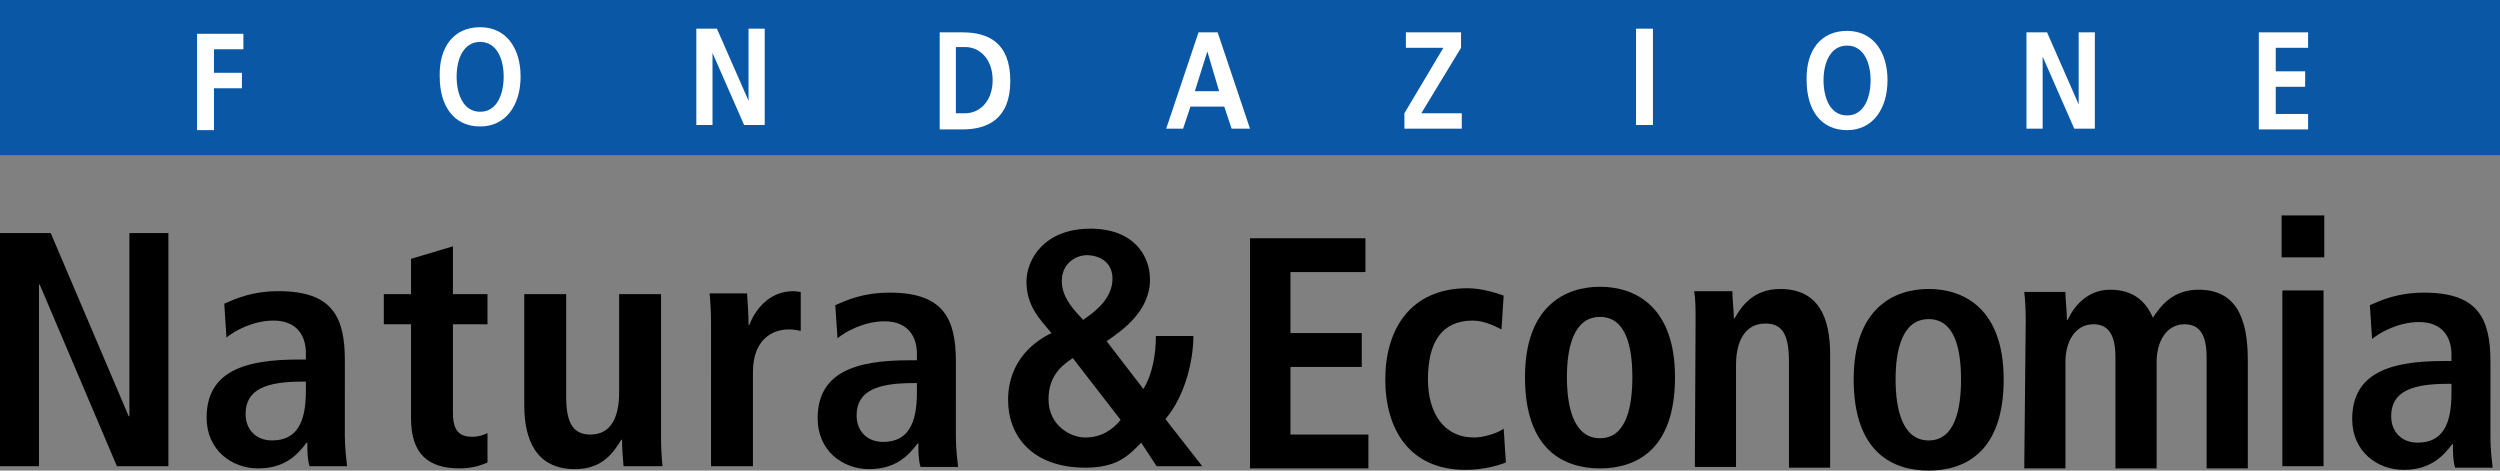 <?xml version="1.0" encoding="utf-8"?>
<!-- Generator: Adobe Illustrator 21.1.0, SVG Export Plug-In . SVG Version: 6.00 Build 0)  -->
<svg version="1.1" id="Ebene_1" xmlns="http://www.w3.org/2000/svg" xmlns:xlink="http://www.w3.org/1999/xlink" x="0px" y="0px"
	 width="340px" height="64px" viewBox="0 0 340 64" style="enable-background:new 0 0 340 64;" xml:space="preserve">
<rect x="0" y="0" width="340" height="64" fill="#808080" stroke="none"/>
<style type="text/css">
	.st0{fill:#0A58A5;}
	.st1{fill:#FFFFFF;}
</style>
<g>
	<polygon points="0,63.4 5.3,63.4 5.3,38.7 5.4,38.7 15.9,63.4 22.9,63.4 22.9,31.7 17.6,31.7 17.6,56.6 17.5,56.6 6.9,31.7 0,31.7 
			"/>
	<path d="M30.8,45.9c1.1-0.9,3.6-2.3,6.4-2.3c3.2,0,4.4,2.1,4.4,4.4v0.9h-1.1c-7.2,0-12.4,1.6-12.4,7.9c0,4.4,3.4,6.9,7,6.9
		c3.4,0,5.2-1.6,6.6-3.5h0.1c0,1.1,0,2.3,0.3,3.2h5.1c-0.1-0.9-0.3-2.5-0.3-4.1V49c0-5.9-1.7-9.4-9-9.4c-3.6,0-5.8,1-7.4,1.7
		L30.8,45.9L30.8,45.9z M41.6,53.2c0,4.2-1.2,6.7-4.6,6.7c-2.2,0-3.6-1.5-3.6-3.6c0-3.4,2.9-4.4,7.7-4.4h0.5V53.2L41.6,53.2z"/>
	<path d="M55.9,40h-3.7v4.1h3.7v12.8c0,4.9,2.4,6.8,6.6,6.8c1.7,0,2.9-0.4,3.8-0.8v-4c-0.4,0.2-1.1,0.5-2.1,0.5
		c-1.6,0-2.6-0.7-2.6-3.2V44.1h4.7V40h-4.7v-6.5l-5.7,1.7V40L55.9,40z"/>
	<path d="M89.9,40h-5.7v13.4c0,3-0.9,5.7-3.9,5.7C78,59.1,77,57.6,77,54V40h-5.7v15.1c0,4.7,1.6,8.7,6.9,8.7c3.7,0,5.2-2.2,6.3-4
		l0,0l0.1,0c0,1.2,0.1,2.4,0.2,3.6h5.3c-0.1-1-0.2-2.4-0.2-3.9L89.9,40L89.9,40z"/>
	<path d="M96.7,63.4h5.7V50.6c0-4.4,2.6-5.8,4.9-5.8c0.6,0,1.1,0.1,1.6,0.2v-5.3c-0.3,0-0.6-0.1-1-0.1c-3.5,0-5.3,2.8-6,4.6h-0.1
		c0-1.4-0.1-2.9-0.2-4.3h-5.1c0.1,1,0.2,2.4,0.2,3.9L96.7,63.4L96.7,63.4z"/>
	<path d="M151.3,37.9c0,2.6-2.2,4.4-4,5.6c-1.2-1.3-2.9-3-2.9-5.3c0-2.1,1.6-3.5,3.5-3.5C149.9,34.8,151.3,35.9,151.3,37.9
		L151.3,37.9z M152.4,57.1c-1.1,1.4-2.7,2.4-4.8,2.4c-2.1,0-5-1.7-5-5.2c0-3,1.6-4.5,3.3-5.6L152.4,57.1L152.4,57.1z M157.3,63.4
		h6.2l-5-6.4c2.7-3.2,3.8-8,3.8-11.3h-5.1c0,2.3-0.4,5.1-1.7,7.2l-5-6.5c2.2-1.5,5.9-4.1,5.9-8.4c0-3.2-2.2-6.9-8.1-6.9
		c-6.4,0-8.7,4.3-8.7,7.2c0,3.3,1.8,5.1,3.4,7c-2.1,1-5.9,3.6-5.9,9.1c0,4.9,3.3,9.2,10.5,9.2c4.1,0,5.7-1.4,7.6-3.4L157.3,63.4
		L157.3,63.4z"/>
	<path d="M322.6,46.1c1.1-0.9,3.6-2.3,6.4-2.3c3.2,0,4.4,2.1,4.4,4.4v0.9h-1.1c-7.2,0-12.4,1.6-12.4,7.9c0,4.4,3.4,6.9,7,6.9
		c3.4,0,5.2-1.6,6.6-3.5h0.1c0,1.1,0,2.3,0.3,3.2h5.1c-0.1-0.9-0.3-2.5-0.3-4.1V49.2c0-5.9-1.7-9.4-9-9.4c-3.6,0-5.8,1-7.4,1.7
		L322.6,46.1L322.6,46.1z M333.4,53.5c0,4.2-1.2,6.7-4.6,6.7c-2.2,0-3.6-1.5-3.6-3.6c0-3.4,2.9-4.4,7.7-4.4h0.5L333.4,53.5
		L333.4,53.5z"/>
	<polygon class="st0" points="0,0 340,0 340,21.1 0,21.1 	"/>
	<g>
		<path class="st1" d="M65.3,3.7c3.5,0,5.5,2.8,5.5,6.7s-2,6.8-5.5,6.8c-3.6,0-5.5-2.8-5.5-6.8C59.7,6.4,61.7,3.7,65.3,3.7z
			 M65.3,15.2c2.3,0,3.2-2.4,3.2-4.8c0-2.3-0.9-4.7-3.2-4.7s-3.2,2.4-3.2,4.7C62.1,12.8,63,15.2,65.3,15.2z"/>
	</g>
	<g>
		<path class="st1" d="M26.8,4.6h6.3v2.1h-4v3.2h3.8v2.1h-3.8v5.7h-2.3L26.8,4.6L26.8,4.6z"/>
	</g>
	<g>
		<path class="st1" d="M94.7,3.9h2.8l4.3,9.8h0V3.9h2.2V17h-2.8l-4.3-9.8h0V17h-2.2V3.9z"/>
	</g>
	<g>
		<path class="st1" d="M127.8,4.4h3.1c3.5,0,6.5,1.4,6.5,6.6s-3.1,6.6-6.5,6.6h-3.1V4.4z M130,15.4h1.3c1.9,0,3.7-1.6,3.7-4.5
			s-1.8-4.5-3.7-4.5H130V15.4z"/>
	</g>
	<g>
		<path class="st1" d="M163,4.4h2.6l4.4,13.1h-2.5l-1-3h-4.6l-1,3h-2.3L163,4.4z M164.2,7L164.2,7l-1.7,5.4h3.3L164.2,7z"/>
	</g>
	<g>
		<path class="st1" d="M191,15.4l5.3-8.9h-5.1V4.4h7.5v2.1l-5.4,8.9h5.5v2.1H191V15.4z"/>
	</g>
	<g>
		<path class="st1" d="M222.5,3.9h2.3V17h-2.3V3.9z"/>
	</g>
	<g>
		<path class="st1" d="M251.2,4.2c3.5,0,5.5,2.8,5.5,6.7s-2,6.8-5.5,6.8c-3.6,0-5.5-2.8-5.5-6.8C245.6,6.9,247.6,4.2,251.2,4.2z
			 M251.2,15.7c2.3,0,3.2-2.4,3.2-4.8c0-2.3-0.9-4.7-3.2-4.7c-2.3,0-3.2,2.4-3.2,4.7C248,13.3,248.9,15.7,251.2,15.7z"/>
	</g>
	<g>
		<path class="st1" d="M275.6,4.4h2.8l4.3,9.8h0V4.4h2.2v13.1h-2.8l-4.3-9.8h0v9.8h-2.2V4.4z"/>
	</g>
	<g>
		<path class="st1" d="M307.2,4.4h6.7v2.1h-4.4v3.2h4v2.1h-4v3.7h4.4v2.1h-6.7L307.2,4.4L307.2,4.4z"/>
	</g>
	<path d="M113.9,46c1.1-0.9,3.6-2.3,6.4-2.3c3.2,0,4.4,2.1,4.4,4.4v0.9h-1.1c-7.2,0-12.4,1.6-12.4,7.9c0,4.4,3.4,6.9,7,6.9
		c3.4,0,5.2-1.6,6.6-3.5h0.1c0,1.1,0,2.3,0.3,3.2h5.1c-0.1-0.9-0.3-2.5-0.3-4.1V49.2c0-5.9-1.7-9.4-9-9.4c-3.6,0-5.8,1-7.4,1.7
		L113.9,46L113.9,46z M124.7,53.4c0,4.2-1.2,6.7-4.6,6.7c-2.2,0-3.6-1.5-3.6-3.6c0-3.4,2.9-4.4,7.7-4.4h0.5L124.7,53.4L124.7,53.4z"
		/>
	<g>
		<path d="M170,32.4h15.7V37h-10.2v8.3h9.7v4.6h-9.7v9.2h10.6v4.6H170L170,32.4L170,32.4z"/>
	</g>
	<g>
		<path d="M204.8,62.9c-1.3,0.5-3.2,1-5.5,1c-7.6,0-10.9-5.5-10.9-12.3c0-6.8,3.4-12.4,11.2-12.4c1.8,0,3.8,0.6,4.9,1l-0.3,4.6
			c-1-0.5-2.4-1.2-3.9-1.2c-4.2,0-6.1,2.9-6.1,8c0,4.5,2.1,7.9,6.3,7.9c1.3,0,3.2-0.6,4-1.2L204.8,62.9z"/>
	</g>
	<g>
		<path d="M217.6,39c4.7,0,10.2,2.6,10.2,12.3c0,10-5.4,12.4-10.2,12.4c-4.7,0-10.2-2.3-10.2-12.4C207.4,41.6,212.9,39,217.6,39z
			 M217.6,59.6c3.6,0,4.4-4.3,4.4-8.3s-0.8-8.2-4.4-8.2c-3.6,0-4.5,4.2-4.5,8.2S214,59.6,217.6,59.6z"/>
	</g>
	<g>
		<path d="M230.6,43.6c0-1.5,0-2.9-0.2-4h5.2c0,1.2,0.2,2.5,0.2,3.7h0.1h0c0.8-1.4,2.4-4,6.2-4c5.3,0,6.8,4,6.8,8.9v15.4h-5.6V49.2
			c0-3.7-0.9-5.2-3.2-5.2c-2.9,0-4,2.6-4,5.6v13.9h-5.6L230.6,43.6L230.6,43.6z"/>
	</g>
	<g>
		<path d="M262.3,39.3c4.7,0,10.2,2.6,10.2,12.3c0,10-5.4,12.4-10.2,12.4c-4.7,0-10.2-2.3-10.2-12.4
			C252.1,41.9,257.6,39.3,262.3,39.3z M262.3,59.9c3.6,0,4.4-4.3,4.4-8.3s-0.8-8.2-4.4-8.2c-3.6,0-4.5,4.2-4.5,8.2
			S258.7,59.9,262.3,59.9z"/>
	</g>
	<g>
		<path d="M275.5,43.6c0-1.7-0.1-3-0.2-3.9h5.6c0,1.3,0.2,2.5,0.2,3.8h0.1c0.9-1.9,2.7-4.1,5.8-4.1c3.9,0,5.2,2.5,5.8,3.8
			c1.1-1.7,2.8-3.8,6.2-3.8c5,0,6.7,3.7,6.7,9.5v14.8h-5.6V48.6c0-3-0.9-4.5-3-4.5c-2.5,0-3.8,2.4-3.8,5.1v14.5h-5.6V48.6
			c0-3-0.9-4.5-3-4.5c-2.5,0-3.8,2.4-3.8,5.1v14.5h-5.6L275.5,43.6L275.5,43.6z"/>
	</g>
	<g>
		<path d="M310.3,29.3h5.8V35h-5.8V29.3z M310.4,39.5h5.6v23.9h-5.6V39.5z"/>
	</g>
</g>
</svg>

